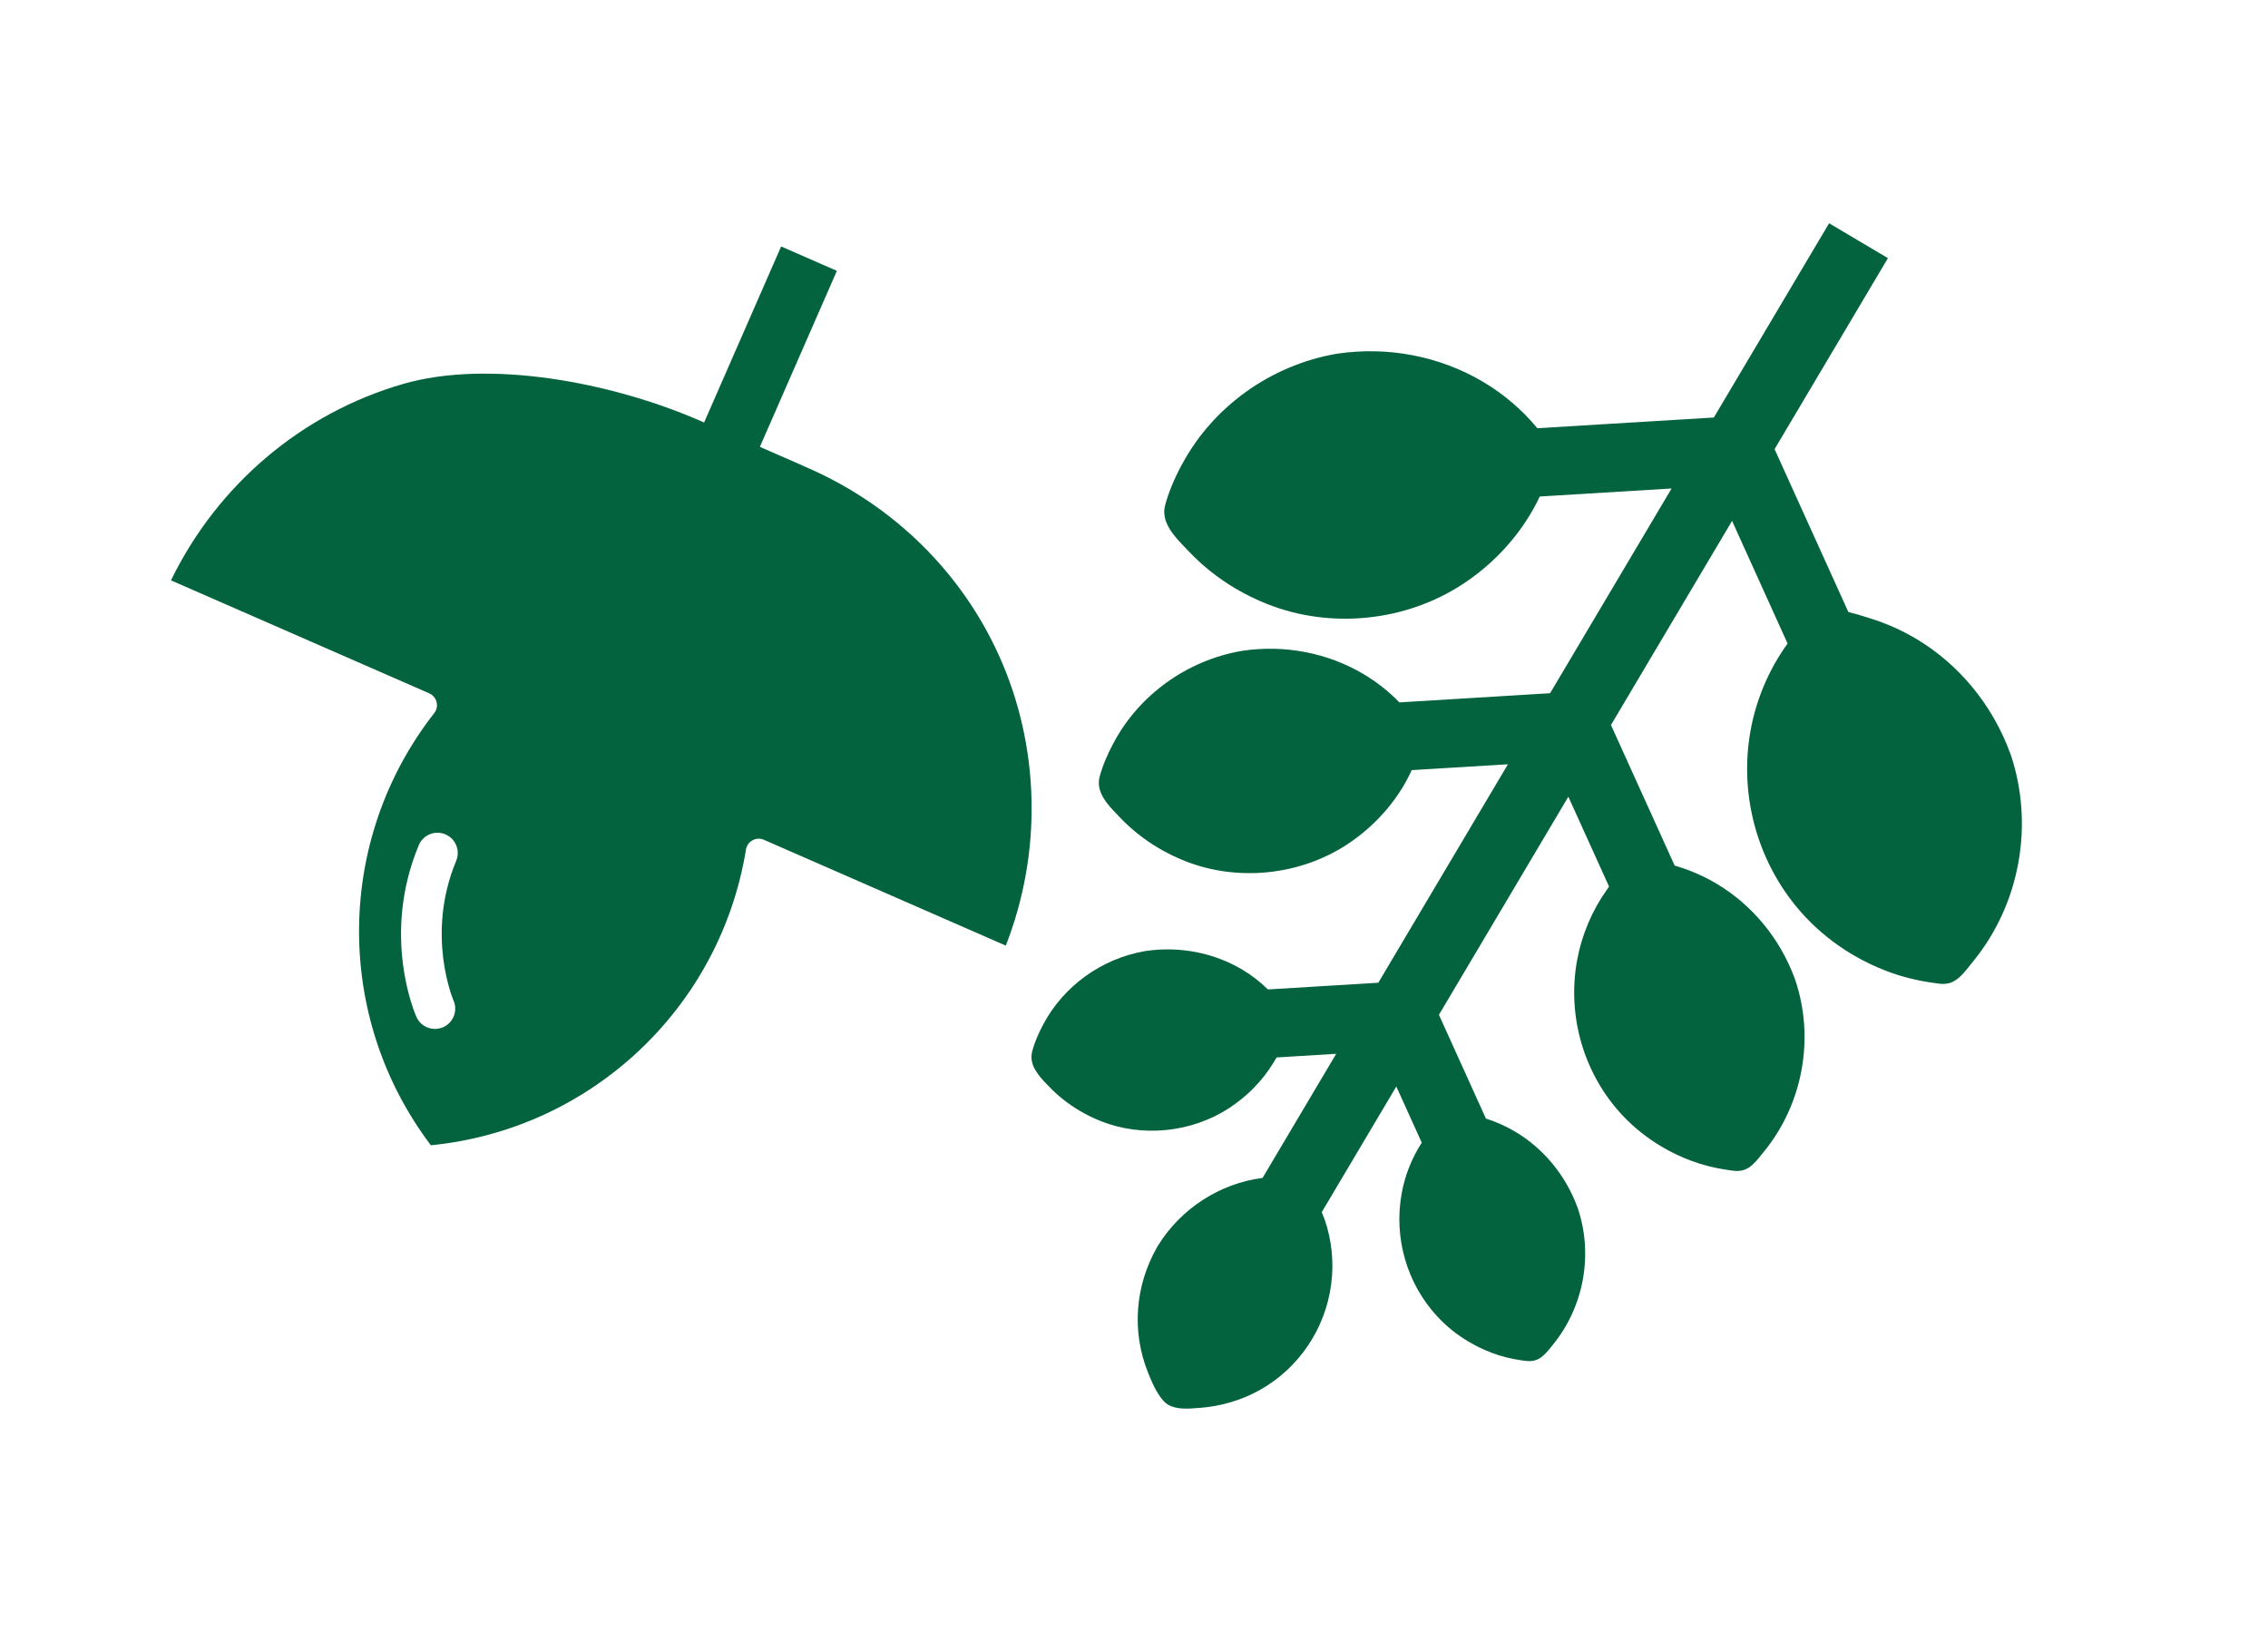 <svg width="261" height="190" viewBox="0 0 261 190" fill="none" xmlns="http://www.w3.org/2000/svg">
<path d="M49.413 79.807C49.827 79.988 50.128 80.349 50.24 80.792C50.355 81.242 50.256 81.71 49.968 82.073C38.575 96.65 38.431 117.06 49.583 131.805C67.982 129.988 82.873 116.03 85.847 97.769C85.917 97.312 86.199 96.923 86.607 96.702C87.008 96.484 87.478 96.46 87.892 96.641L115.746 108.827C119.956 98.062 119.687 85.95 114.993 75.512C110.687 65.932 102.932 58.27 93.158 53.935C91.347 53.143 93.364 54.014 91.558 53.224L89.406 52.283L87.447 51.425L96.308 31.172L89.892 28.365L81.029 48.624L80.704 48.481C70.246 43.906 56.163 41.355 46.38 44.19C34.733 47.561 25.031 55.787 19.676 66.792L49.415 79.802L49.413 79.807ZM51.24 96.017C51.24 96.017 51.265 96.028 51.28 96.035C52.445 96.544 52.989 97.894 52.499 99.067C48.957 107.554 52.158 115.075 52.191 115.148C52.704 116.325 52.174 117.699 50.995 118.217C49.822 118.733 48.447 118.208 47.924 117.039C47.755 116.659 43.854 107.673 48.193 97.271C48.689 96.083 50.052 95.521 51.24 96.017Z" fill="#03633E"/>
<path d="M136.011 53.458C135.1 55.163 134.466 56.708 134.079 58.158C133.56 60.113 135.215 61.81 136.418 63.048C136.552 63.186 136.681 63.32 136.803 63.451C138.362 65.1 140.163 66.535 142.157 67.717C143.325 68.411 144.565 69.013 145.837 69.519C153.122 72.41 161.732 71.538 168.308 67.239C171.428 65.206 174.084 62.481 175.993 59.364C176.428 58.657 176.828 57.913 177.195 57.141L192.365 56.218L178.384 79.78L161.04 80.835C159.822 79.58 158.441 78.486 156.916 77.581C152.788 75.131 147.84 74.175 142.997 74.895L142.821 74.924C136.581 76.021 131.104 79.966 128.161 85.473C127.394 86.906 126.866 88.189 126.545 89.388C126.074 91.163 127.51 92.655 128.564 93.738L128.856 94.045C130.15 95.411 131.639 96.602 133.294 97.584C134.266 98.161 135.304 98.669 136.373 99.095C142.407 101.486 149.541 100.762 154.996 97.203C157.591 95.507 159.797 93.248 161.385 90.655C161.781 90.016 162.135 89.336 162.461 88.632L173.533 87.956L158.615 113.099L145.913 113.872C145.023 113.003 144.042 112.23 142.954 111.584C139.675 109.638 135.733 108.88 131.872 109.442L131.697 109.471C126.753 110.347 122.415 113.479 120.084 117.844C119.465 118.999 119.038 120.026 118.786 120.983C118.366 122.589 119.589 123.863 120.481 124.8L120.684 125.004C121.707 126.085 122.893 127.03 124.203 127.807C124.991 128.274 125.821 128.684 126.687 129.031C131.471 130.922 137.129 130.344 141.457 127.522C143.523 126.17 145.292 124.367 146.55 122.302C146.671 122.099 146.788 121.902 146.908 121.699L153.77 121.279L145.294 135.564C140.416 136.187 135.921 139.052 133.261 143.354L133.148 143.545C130.596 148.028 130.227 153.29 132.116 157.971C132.513 158.955 133.055 160.3 133.911 161.24C134.056 161.401 134.229 161.545 134.425 161.662C135.404 162.242 136.784 162.13 137.791 162.045L138.059 162.029C140.477 161.851 142.846 161.152 144.914 160.008C149.443 157.505 152.538 152.92 153.198 147.756C153.52 145.252 153.254 142.699 152.447 140.373C152.34 140.077 152.229 139.787 152.109 139.499L160.687 125.042L163.615 131.504C162.481 133.26 161.677 135.261 161.307 137.329C160.364 142.45 161.909 147.767 165.435 151.539C166.464 152.65 167.671 153.615 169.013 154.411C169.868 154.918 170.783 155.353 171.725 155.713C172.765 156.105 173.896 156.385 175.077 156.554L175.185 156.568C175.858 156.668 176.617 156.777 177.398 156.176C177.839 155.839 178.209 155.384 178.533 154.978L178.695 154.774C182.261 150.419 183.367 144.405 181.584 139.096L181.526 138.929C180.171 135.255 177.625 132.172 174.364 130.238C173.306 129.61 172.175 129.105 170.999 128.732L165.592 116.79L180.484 91.69L185.17 102.031C185.087 102.156 184.998 102.278 184.93 102.379C183.214 104.78 182.031 107.588 181.494 110.496C180.316 116.926 182.258 123.592 186.689 128.334C188.003 129.738 189.519 130.953 191.204 131.953C192.275 132.589 193.406 133.135 194.577 133.572C195.923 134.08 197.363 134.443 198.868 134.654L199.036 134.679C199.731 134.783 200.522 134.895 201.339 134.315C201.887 133.925 202.349 133.343 202.755 132.827L203.002 132.524C207.482 127.047 208.854 119.477 206.597 112.781L206.539 112.614C204.837 108.01 201.639 104.134 197.536 101.699C196.152 100.878 194.672 100.216 193.132 99.743L192.887 99.664C192.831 99.647 192.774 99.63 192.718 99.614L185.389 83.437L199.325 59.949L205.715 74.063C205.686 74.112 205.651 74.158 205.619 74.197C203.546 77.101 202.109 80.491 201.464 84.017C200.048 91.745 202.389 99.771 207.719 105.479C209.307 107.178 211.138 108.647 213.168 109.851C214.448 110.611 215.806 111.266 217.208 111.791C218.844 112.412 220.605 112.85 222.425 113.106L222.663 113.139C223.418 113.255 224.205 113.372 225.061 112.799C225.711 112.361 226.266 111.651 226.763 111.022C226.873 110.88 226.979 110.743 227.088 110.616C232.463 104.024 234.111 94.896 231.38 86.812L231.318 86.651C229.276 81.106 225.427 76.434 220.481 73.5C218.814 72.51 217.032 71.728 215.178 71.152L214.758 71.019C214.149 70.825 213.437 70.61 212.709 70.435L204.218 51.69L217.26 29.709L210.493 25.694L197.228 48.05L176.917 49.282C175.165 47.161 173.062 45.364 170.669 43.944C165.692 40.991 159.729 39.84 153.903 40.701L153.728 40.73C146.194 42.057 139.572 46.812 136.018 53.461L136.011 53.458Z" fill="#03633E"/>
</svg>
